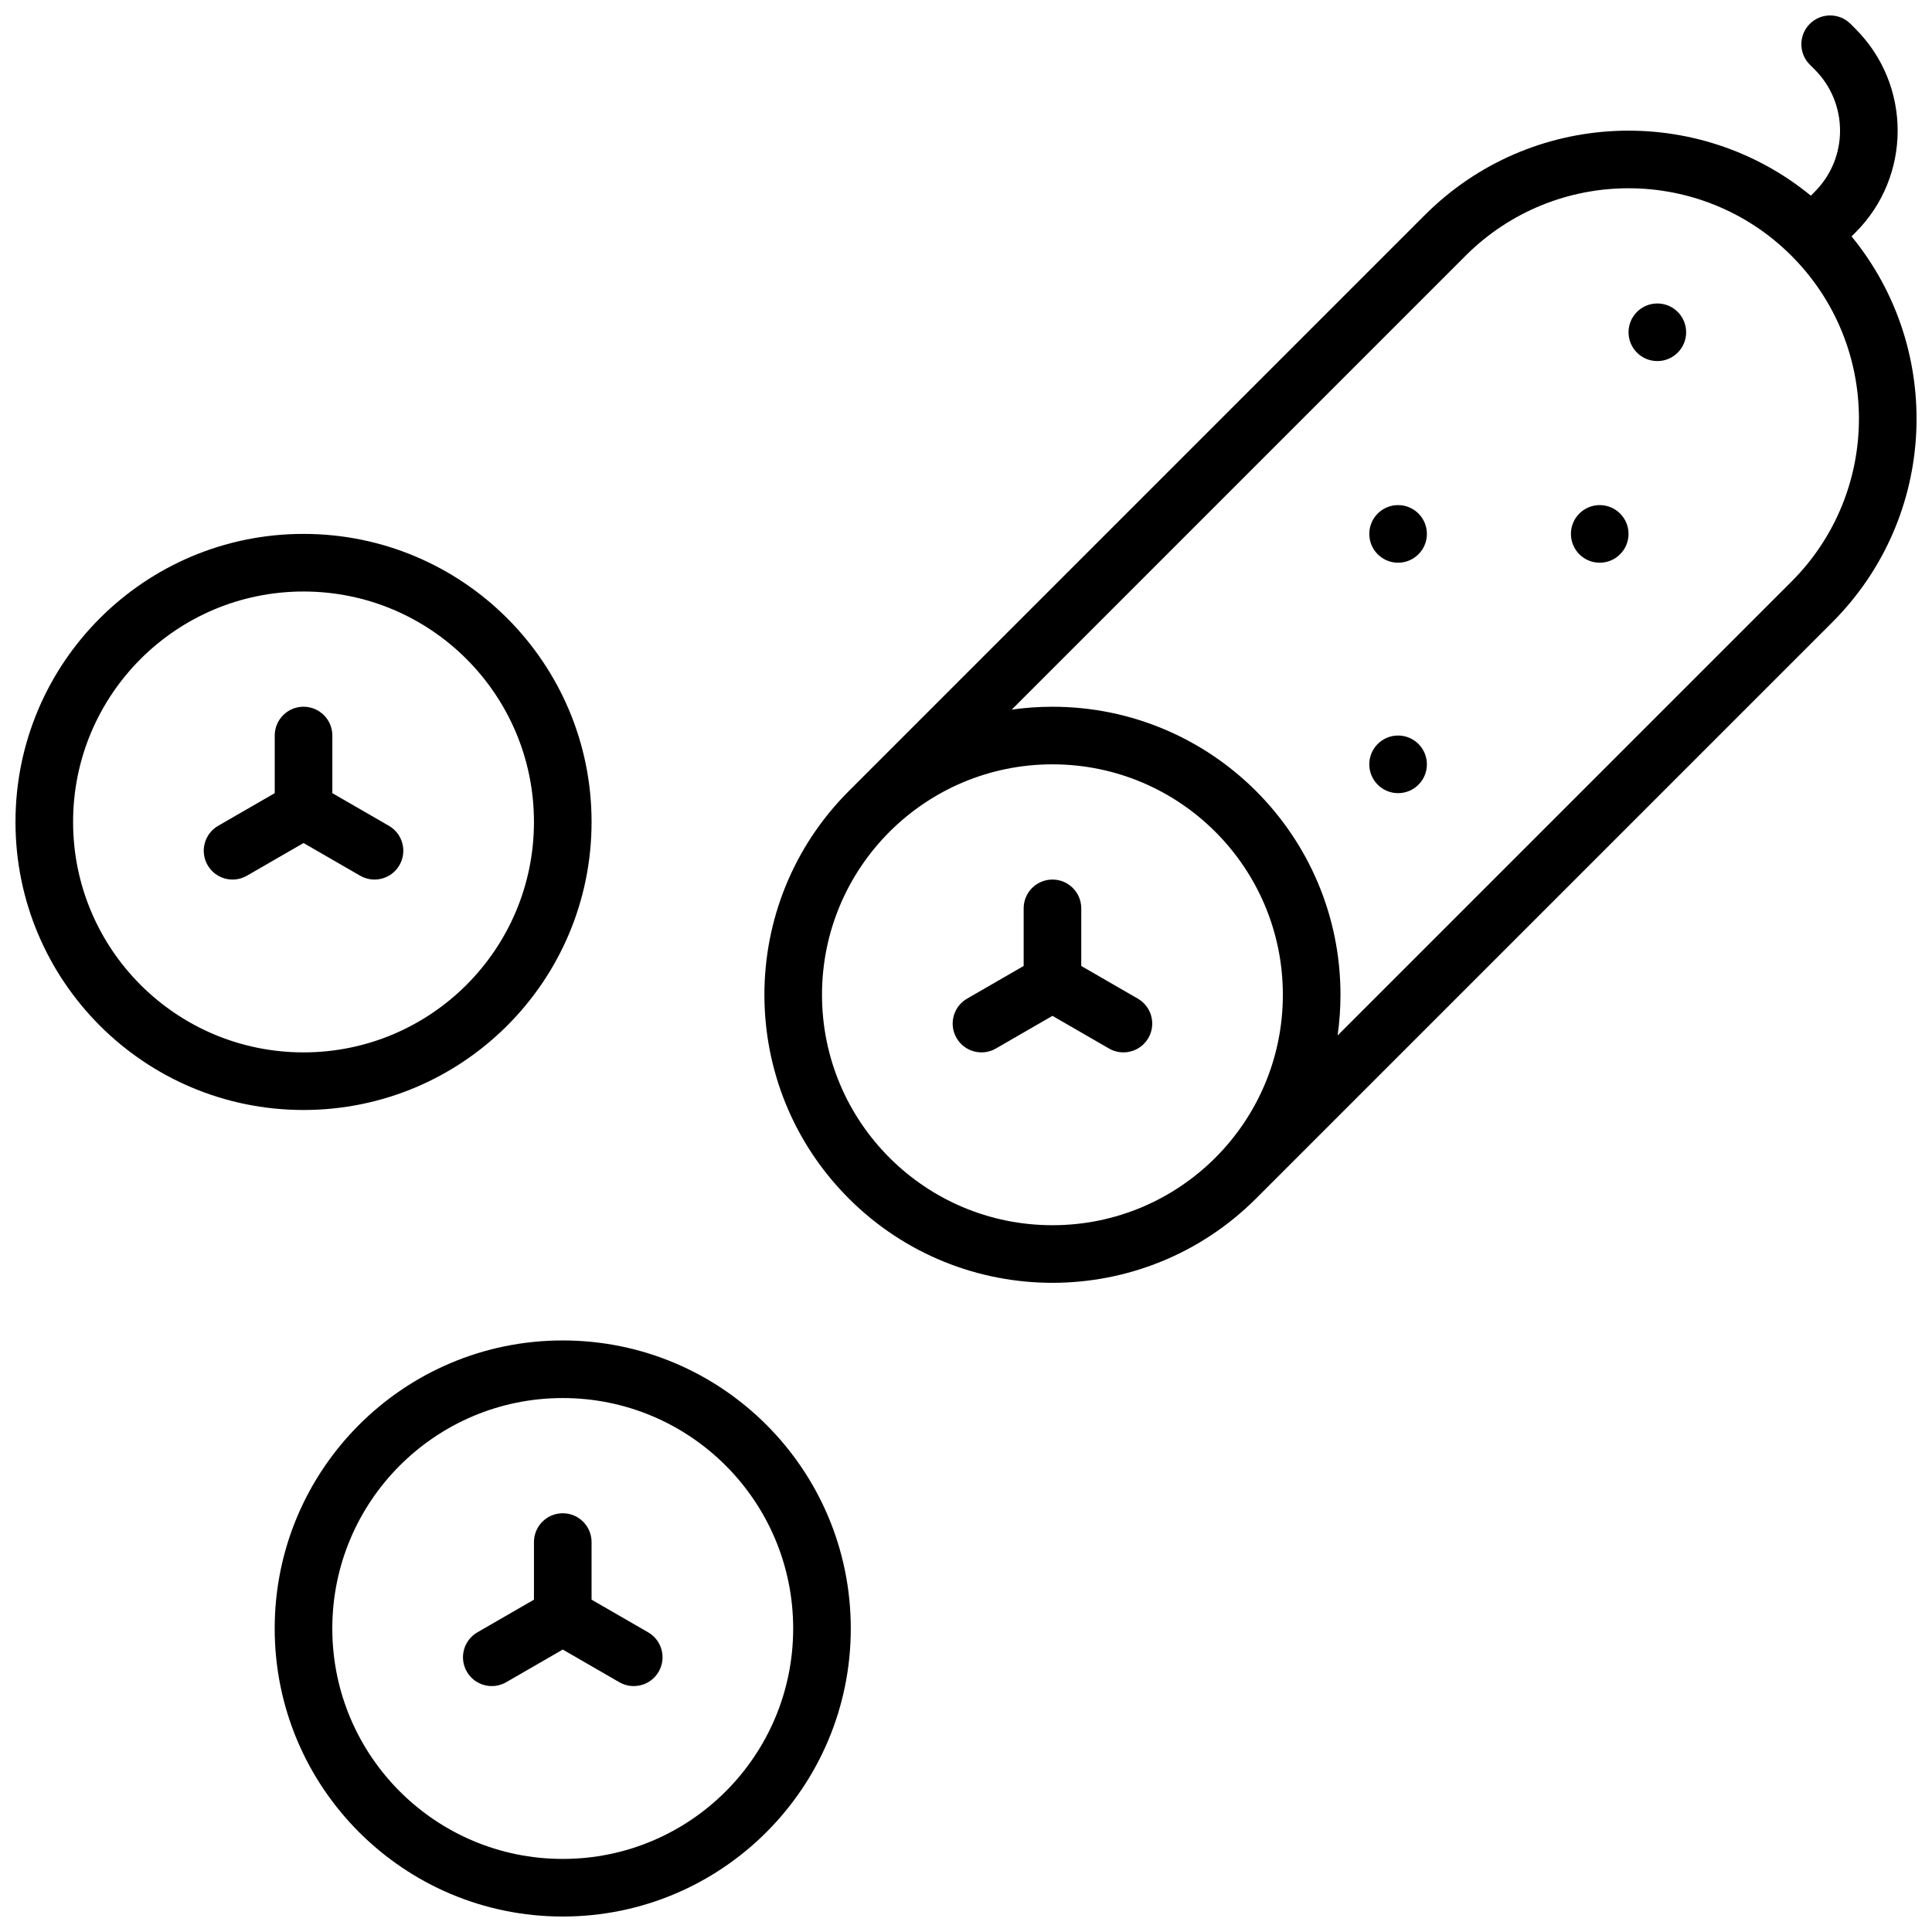 <?xml version="1.0" encoding="UTF-8"?>
<!-- Uploaded to: SVG Repo, www.svgrepo.com, Generator: SVG Repo Mixer Tools -->
<svg width="800px" height="800px" version="1.1" viewBox="144 144 512 512" xmlns="http://www.w3.org/2000/svg">
 <defs>
  <clipPath id="a">
   <path d="m148.09 148.09h503.81v503.81h-503.81z"/>
  </clipPath>
 </defs>
 <g clip-path="url(#a)">
  <path d="m293.13 651.9c-42.156 0-76.332-34.176-76.332-76.332 0-42.16 34.176-76.336 76.332-76.336 42.16 0 76.336 34.176 76.336 76.336 0 42.156-34.176 76.332-76.336 76.332zm0-15.266c33.727 0 61.07-27.34 61.07-61.066 0-33.73-27.344-61.07-61.07-61.07-33.727 0-61.066 27.34-61.066 61.07 0 33.727 27.34 61.066 61.066 61.066zm341.55-429.99c24.57 29.984 22.859 74.301-5.129 102.29l-152.67 152.67c-29.809 29.809-78.141 29.809-107.95 0-29.809-29.812-29.809-78.145 0-107.95l152.67-152.67c27.992-27.988 72.309-29.699 102.29-5.129l1.031-1.035c8.945-8.941 8.945-23.441 0-32.387l-1.309-1.309c-2.981-2.981-2.981-7.812 0-10.797 2.981-2.981 7.812-2.981 10.797 0l1.309 1.312c14.906 14.902 14.906 39.07 0 53.977zm-222.56 125.41c3.523-0.5 7.125-0.758 10.785-0.758 42.16 0 76.336 34.176 76.336 76.336 0 3.66-0.258 7.262-0.758 10.781l120.27-120.27c23.848-23.848 23.848-62.516 0-86.363s-62.516-23.848-86.363 0zm10.785 136.64c33.727 0 61.066-27.34 61.066-61.066 0-33.727-27.34-61.07-61.066-61.07-33.727 0-61.066 27.344-61.066 61.07 0 33.727 27.34 61.066 61.066 61.066zm-137.4 99.234v-15.266c0-4.215 3.418-7.633 7.633-7.633s7.633 3.418 7.633 7.633v15.266l14.996 8.656c3.648 2.109 4.898 6.777 2.793 10.43-2.109 3.648-6.777 4.902-10.43 2.793l-14.992-8.656-14.992 8.656c-3.652 2.109-8.32 0.855-10.426-2.793-2.109-3.652-0.859-8.32 2.793-10.43zm-61.066-129.77c-42.16 0-76.336-34.176-76.336-76.332 0-42.16 34.176-76.336 76.336-76.336 42.156 0 76.332 34.176 76.332 76.336 0 42.156-34.176 76.332-76.332 76.332zm0-15.266c33.727 0 61.066-27.34 61.066-61.066 0-33.727-27.34-61.07-61.066-61.07-33.727 0-61.07 27.344-61.07 61.07 0 33.727 27.344 61.066 61.07 61.066zm290.07-129.77c-4.215 0-7.633-3.418-7.633-7.633s3.418-7.633 7.633-7.633 7.633 3.418 7.633 7.633-3.418 7.633-7.633 7.633zm68.703-53.434c-4.219 0-7.633-3.418-7.633-7.633s3.414-7.633 7.633-7.633c4.215 0 7.633 3.418 7.633 7.633s-3.418 7.633-7.633 7.633zm-15.27 53.434c-4.215 0-7.633-3.418-7.633-7.633s3.418-7.633 7.633-7.633c4.219 0 7.637 3.418 7.637 7.633s-3.418 7.633-7.637 7.633zm-53.434 61.07c-4.215 0-7.633-3.418-7.633-7.637 0-4.215 3.418-7.633 7.633-7.633s7.633 3.418 7.633 7.633c0 4.219-3.418 7.637-7.633 7.637zm-297.7 0v-15.27c0-4.215 3.414-7.633 7.633-7.633 4.215 0 7.633 3.418 7.633 7.633v15.27l14.992 8.656c3.652 2.106 4.902 6.773 2.793 10.426-2.106 3.652-6.773 4.902-10.426 2.793l-14.992-8.656-14.992 8.656c-3.652 2.109-8.32 0.859-10.43-2.793-2.109-3.652-0.855-8.32 2.793-10.426zm198.47 45.801v-15.27c0-4.215 3.418-7.633 7.633-7.633 4.215 0 7.633 3.418 7.633 7.633v15.27l14.992 8.656c3.652 2.106 4.902 6.773 2.797 10.426-2.109 3.652-6.777 4.902-10.43 2.793l-14.992-8.656-14.992 8.656c-3.652 2.109-8.32 0.859-10.43-2.793-2.106-3.652-0.855-8.32 2.797-10.426z"/>
 </g>
</svg>